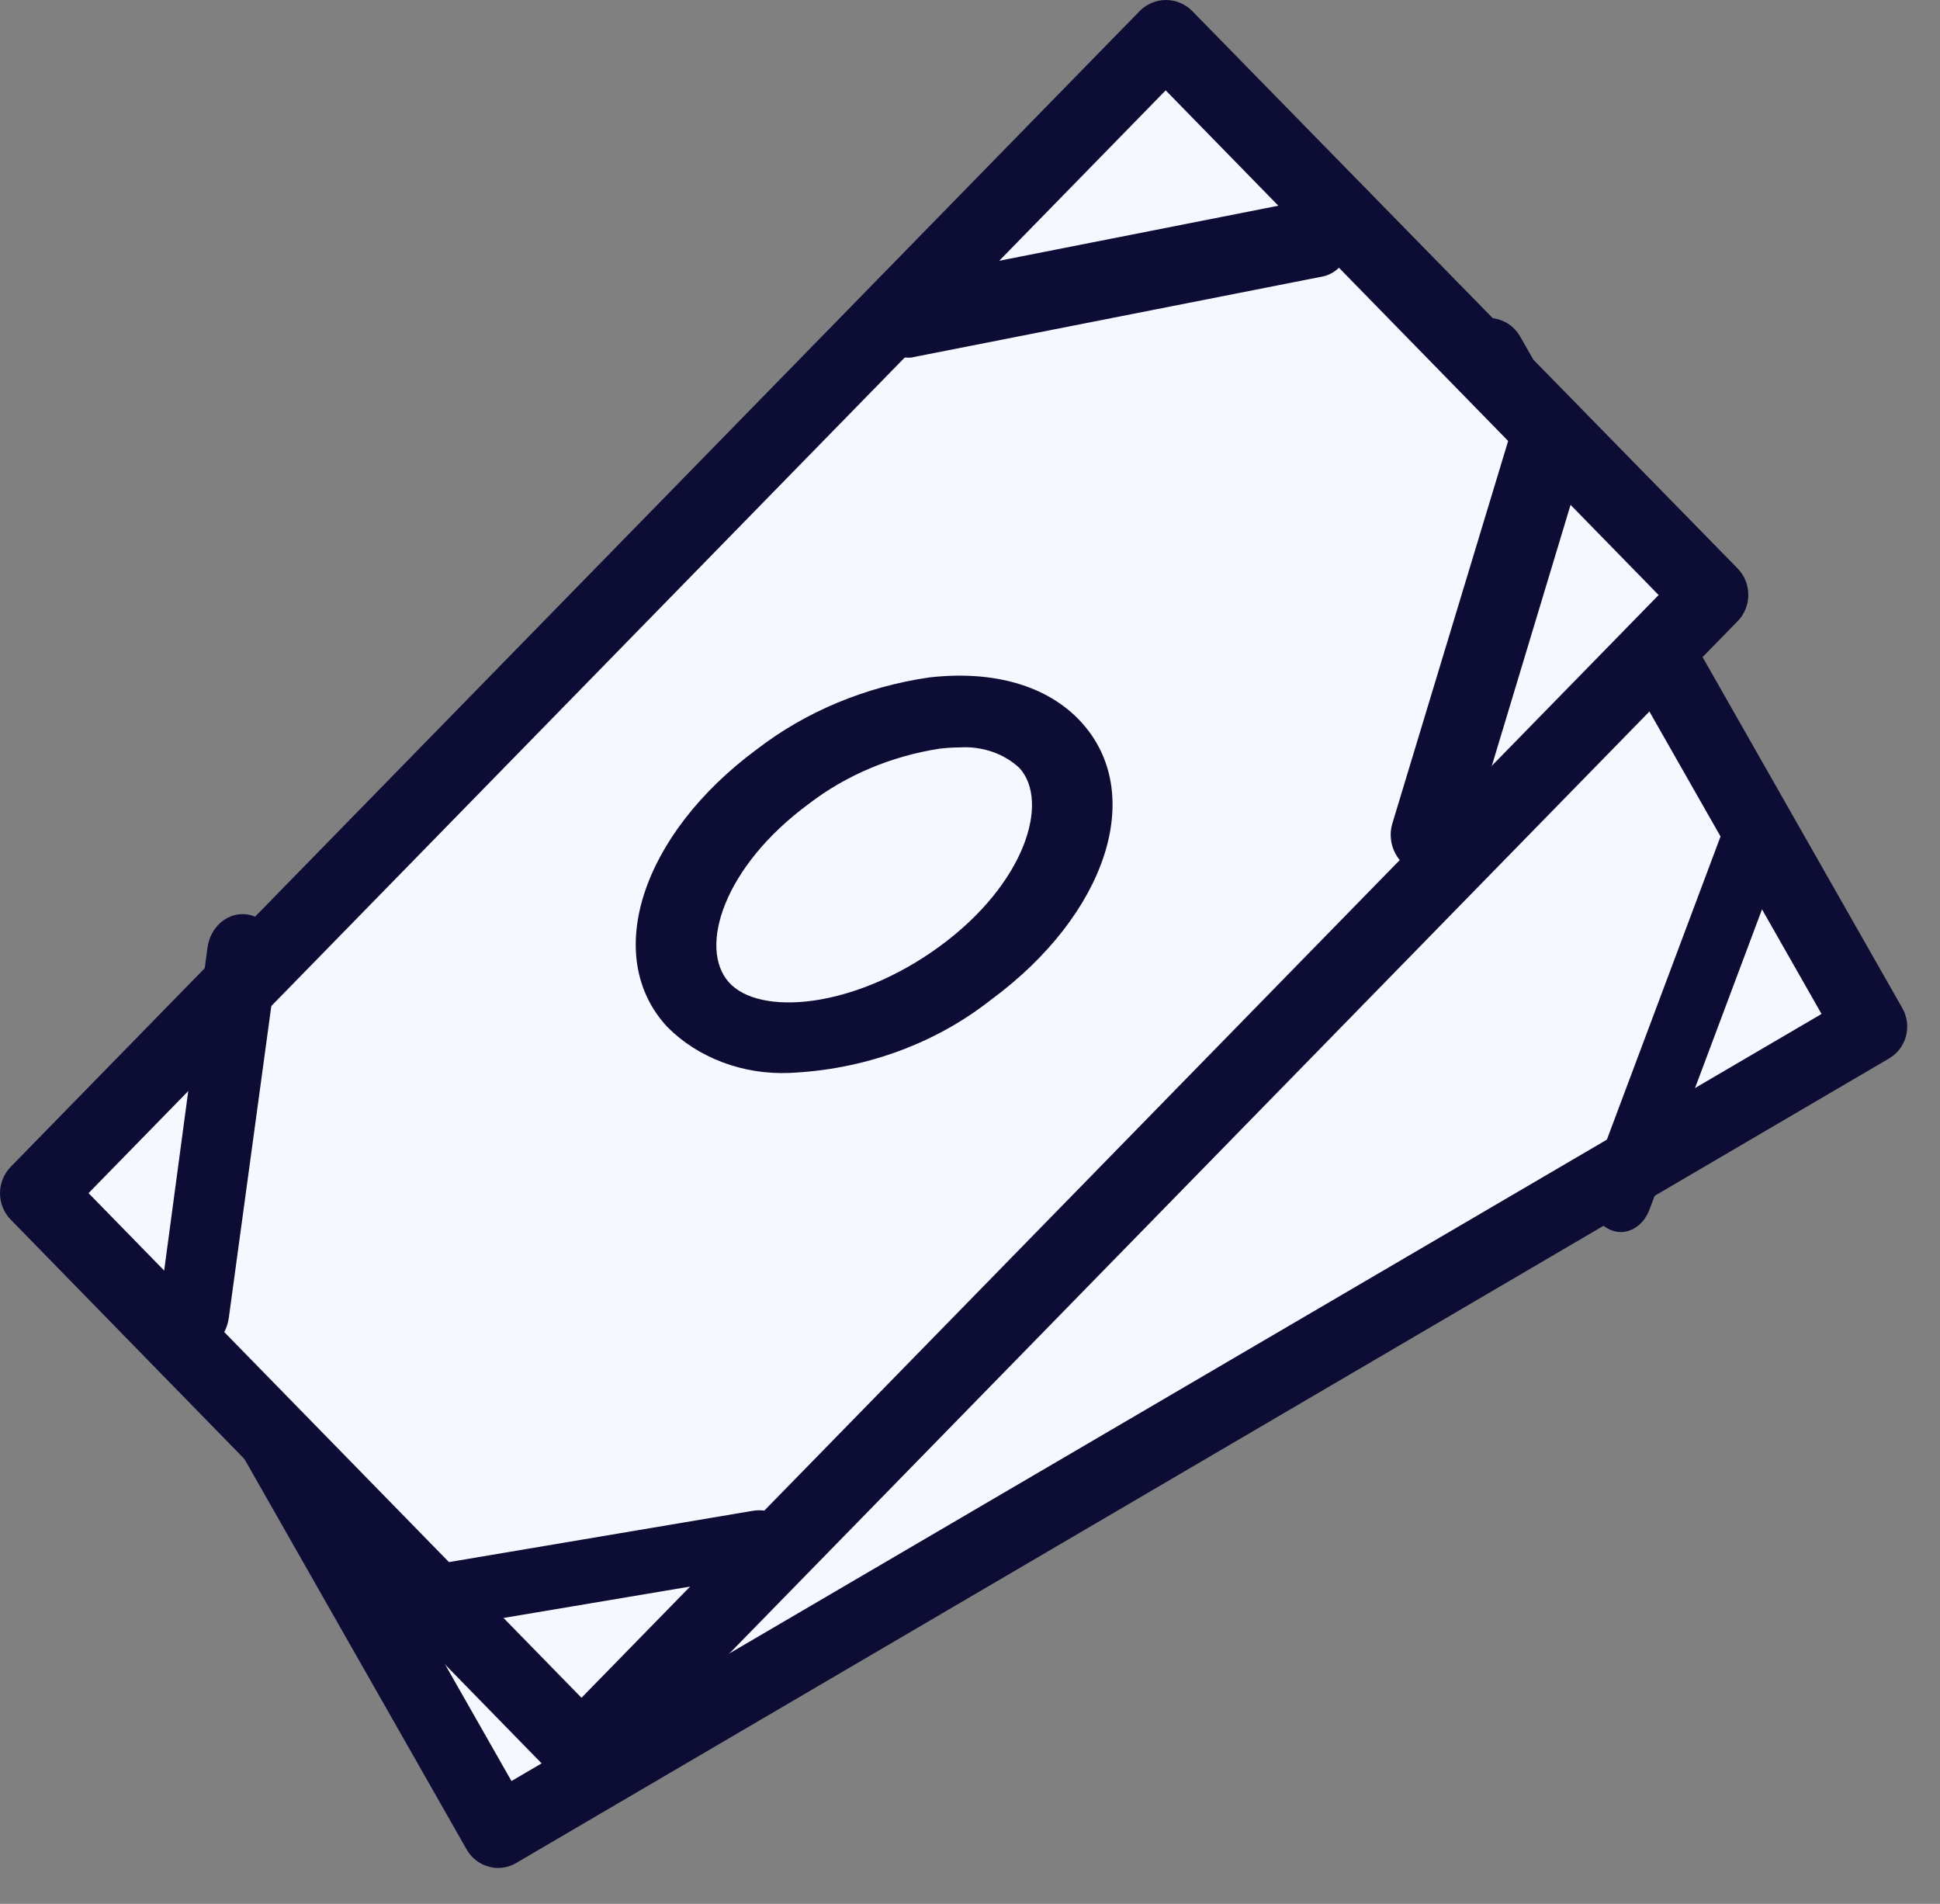 <?xml version="1.0" encoding="UTF-8"?> <svg xmlns="http://www.w3.org/2000/svg" width="53" height="52" viewBox="0 0 53 52" fill="none"><rect x="0" y="0" width="53" height="52" fill="#808080" stroke="none"/> <path d="M40.377 9.77L2.171 31.65L12.813 49.933L51.019 28.053L40.377 9.77Z" fill="#F6F7FF"></path> <path d="M13.607 51.019C13.522 51.021 13.437 51.008 13.355 50.984C13.229 50.95 13.11 50.892 13.007 50.812C12.903 50.731 12.816 50.633 12.751 50.518L2.306 32.17C2.24 32.057 2.197 31.93 2.18 31.799C2.162 31.668 2.171 31.535 2.204 31.407C2.238 31.279 2.296 31.159 2.375 31.055C2.455 30.949 2.554 30.862 2.667 30.795L40.17 8.819C40.283 8.753 40.408 8.711 40.537 8.694C40.666 8.675 40.797 8.685 40.923 8.719C41.049 8.753 41.167 8.811 41.271 8.891C41.374 8.972 41.461 9.072 41.527 9.186L51.972 27.537C52.103 27.769 52.139 28.041 52.071 28.298C52.003 28.555 51.837 28.775 51.611 28.908L14.102 50.884C13.952 50.973 13.781 51.019 13.607 51.019ZM4.513 32.035L13.973 48.645L49.764 27.694L40.304 11.078L4.513 32.035Z" fill="#0D0C35"></path> <path d="M31.84 1.086L1.085 31.84L15.923 46.677L46.677 15.923L31.84 1.086Z" fill="#F6F7FF"></path> <path d="M15.886 48.848C15.754 48.848 15.624 48.823 15.503 48.772C15.381 48.721 15.271 48.647 15.177 48.552L0.294 33.313C0.201 33.218 0.127 33.105 0.076 32.981C0.026 32.856 -0 32.723 5.6558e-07 32.588C0.001 32.318 0.107 32.059 0.294 31.868L31.148 0.289C31.339 0.103 31.591 0 31.854 0C32.116 0 32.369 0.103 32.559 0.289L47.472 15.527C47.658 15.717 47.763 15.977 47.763 16.247C47.763 16.516 47.658 16.776 47.472 16.966L16.614 48.552C16.518 48.648 16.404 48.724 16.279 48.776C16.154 48.826 16.02 48.851 15.886 48.848ZM2.419 32.588L15.886 46.371L45.313 16.252L31.846 2.468L2.419 32.588Z" fill="#0D0C35"></path> <path d="M24.896 9.766C24.773 9.778 24.65 9.763 24.533 9.719C24.416 9.677 24.307 9.608 24.213 9.518C24.119 9.426 24.042 9.315 23.985 9.19C23.929 9.065 23.895 8.928 23.884 8.788C23.874 8.647 23.888 8.505 23.925 8.371C23.962 8.236 24.022 8.113 24.101 8.004C24.18 7.896 24.277 7.807 24.387 7.743C24.495 7.678 24.615 7.639 24.737 7.627L35.843 5.438C36.084 5.399 36.327 5.47 36.523 5.634C36.719 5.798 36.852 6.041 36.893 6.317C36.935 6.59 36.881 6.872 36.744 7.102C36.608 7.332 36.398 7.491 36.16 7.547L25.054 9.734L24.896 9.766Z" fill="#0D0C35"></path> <path d="M39.06 23.882C38.955 23.88 38.851 23.863 38.75 23.833C38.616 23.791 38.491 23.724 38.382 23.633C38.274 23.544 38.184 23.433 38.118 23.307C38.052 23.183 38.011 23.045 37.998 22.904C37.984 22.764 37.998 22.621 38.04 22.486L41.316 11.668C41.351 11.527 41.415 11.394 41.503 11.279C41.591 11.162 41.701 11.065 41.827 10.994C41.953 10.923 42.093 10.877 42.236 10.862C42.38 10.845 42.526 10.861 42.664 10.903C42.803 10.945 42.931 11.017 43.042 11.111C43.152 11.204 43.243 11.321 43.307 11.451C43.372 11.582 43.41 11.724 43.418 11.87C43.427 12.015 43.406 12.162 43.357 12.298L40.086 23.138C40.016 23.356 39.879 23.545 39.694 23.679C39.51 23.812 39.288 23.883 39.06 23.882Z" fill="#0D0C35"></path> <path d="M5.311 36.907H5.171C5.045 36.886 4.924 36.838 4.814 36.768C4.705 36.696 4.609 36.6 4.534 36.487C4.458 36.374 4.402 36.247 4.371 36.112C4.34 35.975 4.334 35.834 4.352 35.694L5.669 25.881C5.688 25.743 5.731 25.608 5.796 25.488C5.862 25.366 5.949 25.261 6.051 25.177C6.154 25.093 6.271 25.033 6.394 24.998C6.519 24.965 6.647 24.957 6.774 24.979C6.9 25 7.021 25.048 7.13 25.121C7.239 25.193 7.334 25.289 7.409 25.402C7.485 25.515 7.54 25.644 7.57 25.78C7.601 25.916 7.606 26.058 7.587 26.196L6.251 35.993C6.217 36.244 6.105 36.474 5.933 36.64C5.761 36.807 5.54 36.901 5.311 36.907Z" fill="#0D0C35"></path> <path d="M11.907 44.503C11.781 44.513 11.653 44.501 11.533 44.466C11.412 44.432 11.299 44.377 11.202 44.303C11.005 44.154 10.882 43.939 10.859 43.708C10.836 43.476 10.915 43.246 11.079 43.066C11.243 42.888 11.479 42.776 11.734 42.755L20.571 41.264C20.823 41.223 21.082 41.272 21.292 41.403C21.503 41.535 21.648 41.738 21.694 41.966C21.741 42.195 21.685 42.43 21.541 42.621C21.396 42.813 21.174 42.945 20.922 42.986L12.085 44.472C12.027 44.487 11.967 44.497 11.907 44.503Z" fill="#0D0C35"></path> <path d="M44.277 33.651C44.156 33.649 44.037 33.617 43.927 33.558C43.719 33.446 43.557 33.24 43.476 32.986C43.395 32.732 43.403 32.45 43.496 32.202L47.166 22.415C47.204 22.277 47.266 22.152 47.347 22.047C47.428 21.94 47.528 21.854 47.638 21.797C47.748 21.739 47.868 21.71 47.989 21.71C48.109 21.711 48.229 21.742 48.339 21.801C48.449 21.859 48.547 21.945 48.628 22.052C48.708 22.159 48.769 22.285 48.806 22.422C48.843 22.558 48.856 22.704 48.843 22.846C48.83 22.988 48.792 23.127 48.732 23.251L45.062 33.04C44.994 33.22 44.884 33.375 44.745 33.483C44.606 33.591 44.443 33.651 44.277 33.651Z" fill="#0D0C35"></path> <path d="M21.556 29.305C20.932 29.33 20.309 29.23 19.733 29.012C19.157 28.794 18.644 28.466 18.23 28.048C16.44 26.124 17.523 22.787 20.692 20.454C22.022 19.432 23.643 18.758 25.376 18.504C27.138 18.3 28.615 18.723 29.529 19.712C31.324 21.661 30.241 24.975 27.072 27.308C25.543 28.514 23.597 29.219 21.556 29.305ZM26.219 20.414C26.035 20.415 25.853 20.426 25.671 20.448C24.349 20.652 23.114 21.173 22.098 21.954C19.762 23.673 19.078 25.89 19.91 26.826C20.741 27.762 23.329 27.556 25.666 25.852C28.002 24.146 28.686 21.91 27.855 20.98C27.646 20.784 27.391 20.631 27.108 20.533C26.825 20.436 26.521 20.395 26.219 20.414Z" fill="#0D0C35"></path> </svg> 